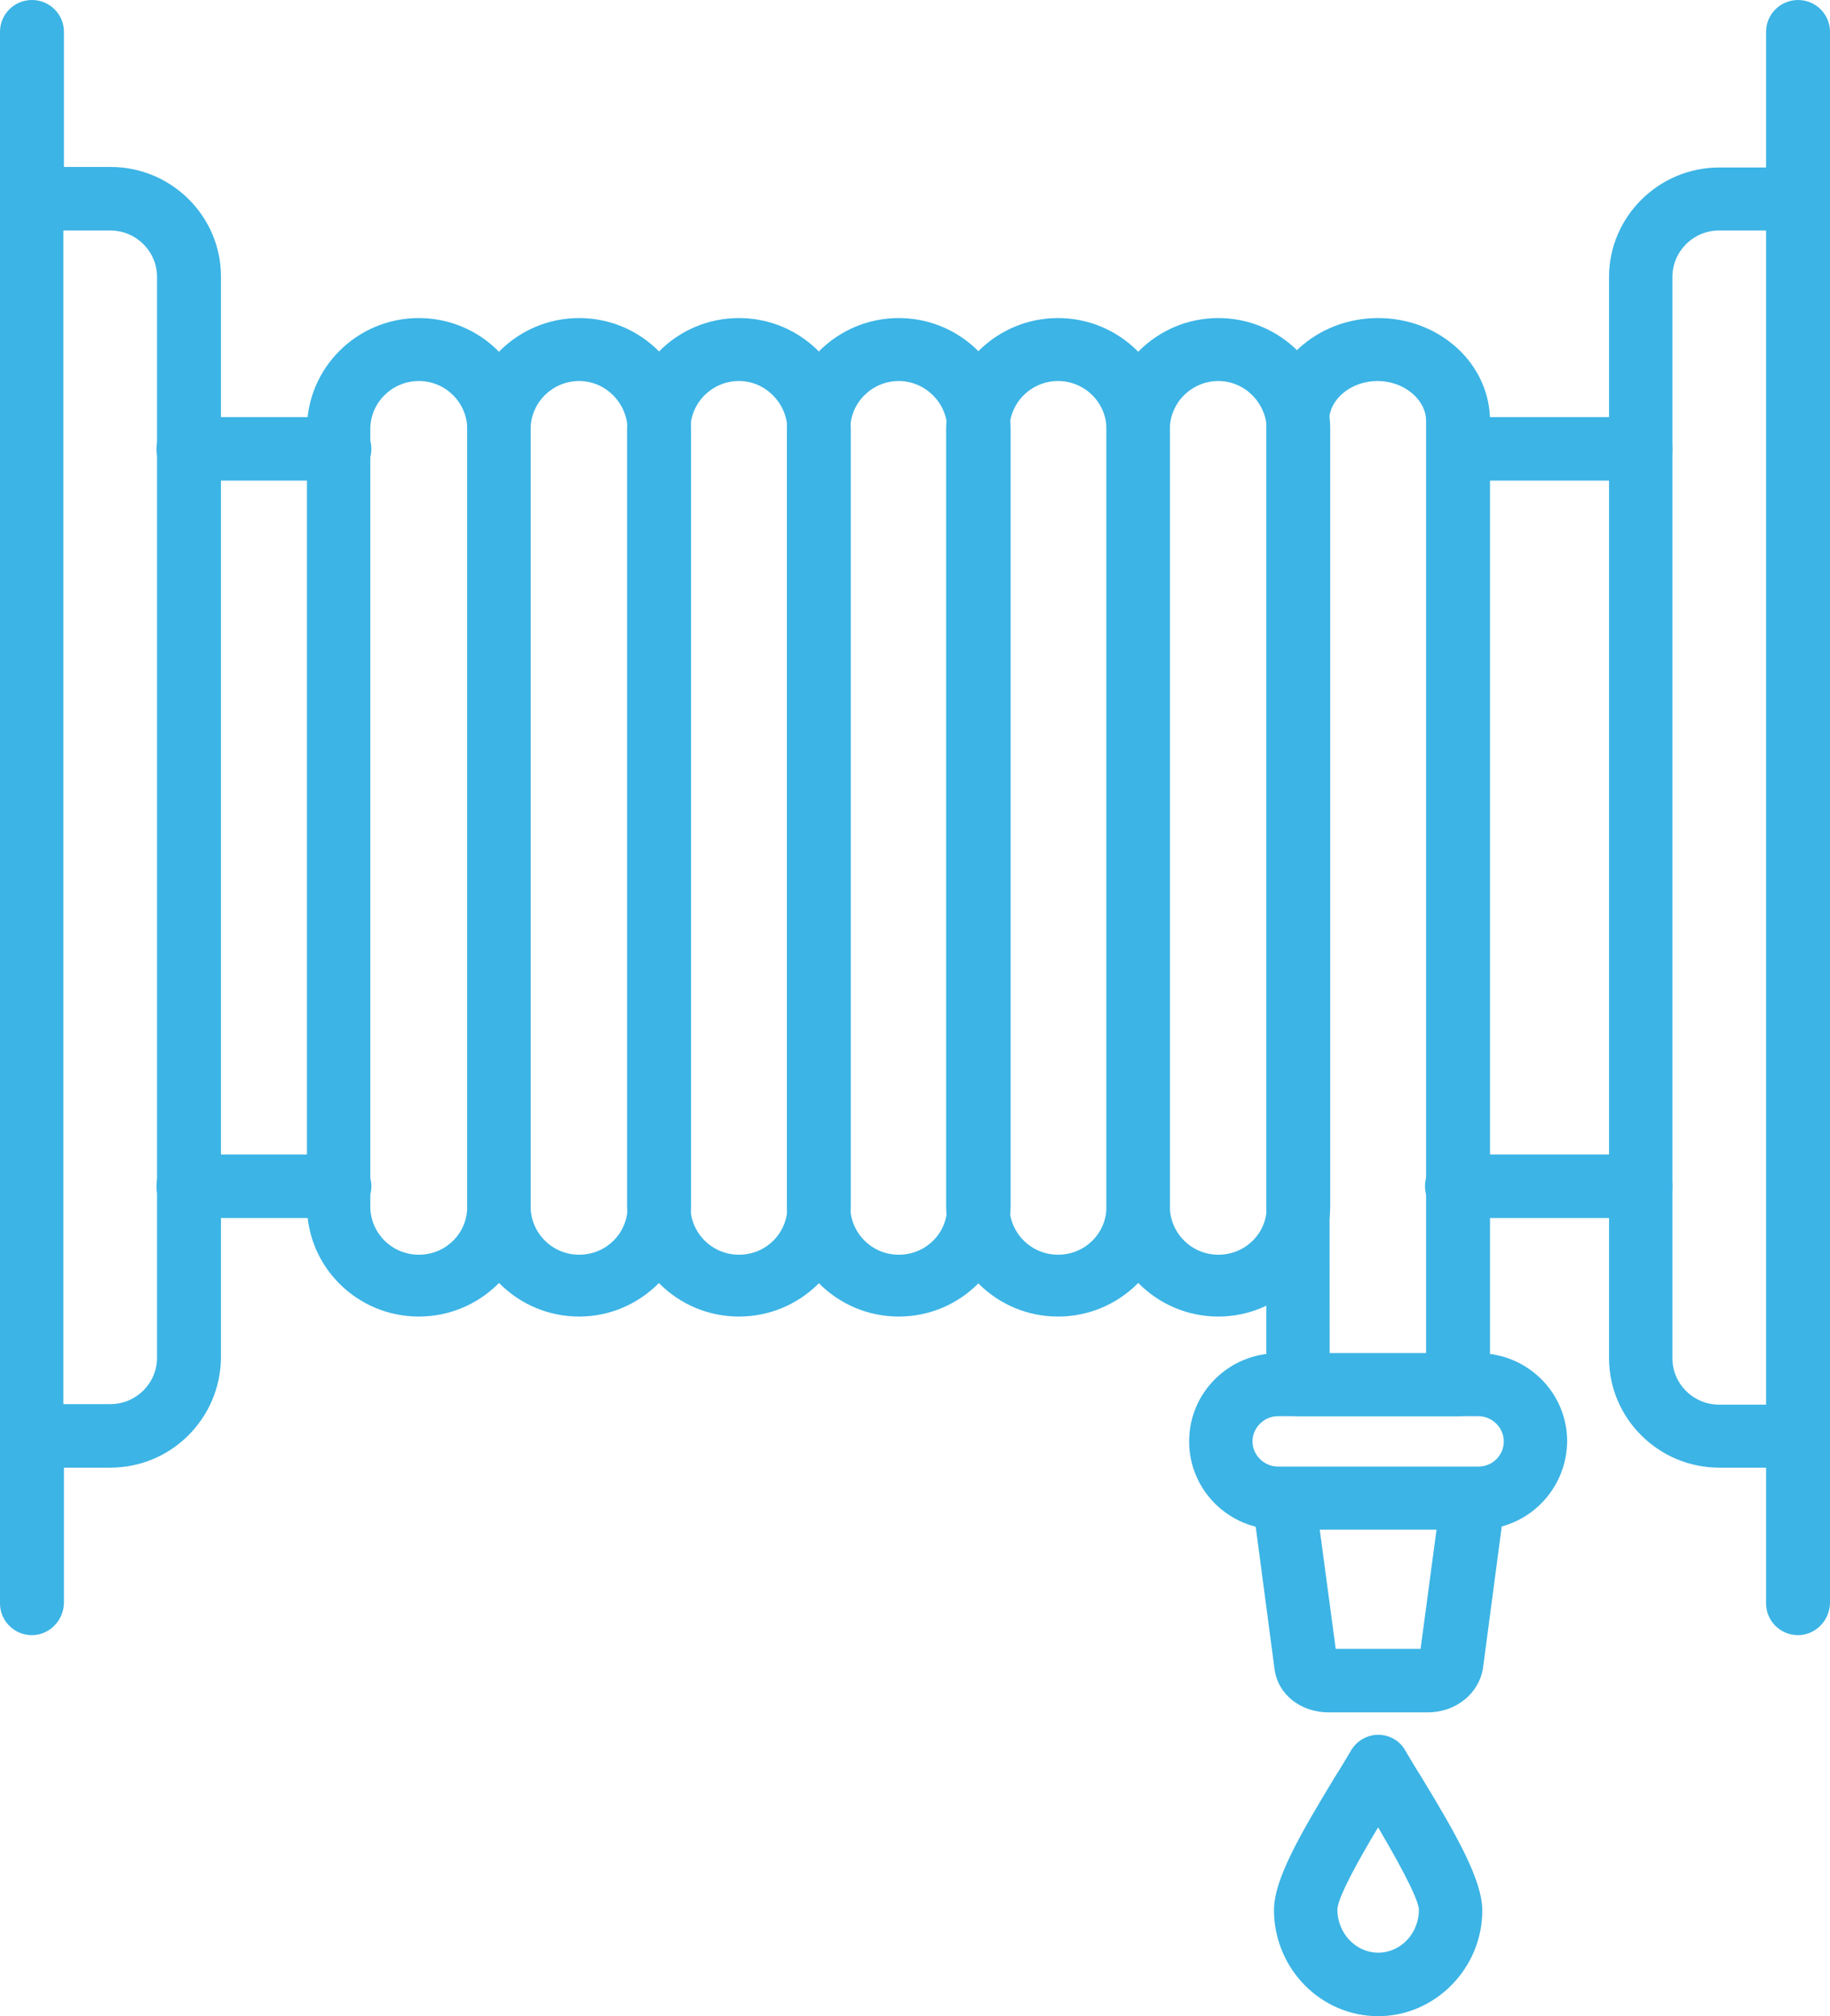 <svg width="59" height="65" viewBox="0 0 59 65" fill="none" xmlns="http://www.w3.org/2000/svg">
<g clip-path="url(#clip0_797_1084)">
<path fill-rule="evenodd" clip-rule="evenodd" d="M3.553 47.316H1.03C0.462 47.316 0 46.857 0 46.292V6.406C0 5.842 0.462 5.383 1.03 5.383H3.571C5.525 5.383 7.124 6.971 7.124 8.913V43.769C7.106 45.728 5.525 47.316 3.553 47.316ZM2.043 45.269H3.553C4.388 45.269 5.063 44.598 5.063 43.769V8.93C5.063 8.101 4.388 7.43 3.553 7.43H2.043V45.269Z" fill="#3CB4E5"/>
<path fill-rule="evenodd" clip-rule="evenodd" d="M57.97 47.316H55.429C53.475 47.316 51.876 45.728 51.876 43.786V8.93C51.876 6.989 53.475 5.4 55.429 5.4H57.97C58.538 5.4 59 5.859 59 6.424V46.31C58.982 46.857 58.52 47.316 57.97 47.316ZM55.429 7.43C54.594 7.43 53.919 8.101 53.919 8.93V43.786C53.919 44.616 54.594 45.286 55.429 45.286H56.939V7.43H55.429Z" fill="#3CB4E5"/>
<path fill-rule="evenodd" clip-rule="evenodd" d="M1.03 7.43C0.462 7.43 0 6.971 0 6.406V1.024C0 0.459 0.462 0 1.03 0C1.599 0 2.061 0.459 2.061 1.024V6.424C2.043 6.971 1.581 7.43 1.03 7.43Z" fill="#3CB4E5"/>
<path fill-rule="evenodd" clip-rule="evenodd" d="M1.03 52.717C0.462 52.717 0 52.258 0 51.693V46.292C0 45.728 0.462 45.269 1.03 45.269C1.599 45.269 2.061 45.728 2.061 46.292V51.693C2.043 52.258 1.581 52.717 1.03 52.717Z" fill="#3CB4E5"/>
<path fill-rule="evenodd" clip-rule="evenodd" d="M57.969 7.43C57.401 7.43 56.939 6.971 56.939 6.406V1.024C56.939 0.459 57.401 0 57.969 0C58.538 0 59 0.459 59 1.024V6.424C58.982 6.971 58.52 7.43 57.969 7.43Z" fill="#3CB4E5"/>
<path fill-rule="evenodd" clip-rule="evenodd" d="M57.969 52.717C57.401 52.717 56.939 52.258 56.939 51.693V46.292C56.939 45.728 57.401 45.269 57.969 45.269C58.538 45.269 59 45.728 59 46.292V51.693C58.982 52.258 58.52 52.717 57.969 52.717Z" fill="#3CB4E5"/>
<path fill-rule="evenodd" clip-rule="evenodd" d="M52.889 39.268H46.972C46.404 39.268 45.942 38.809 45.942 38.245C45.942 37.68 46.404 37.221 46.972 37.221H52.889C53.457 37.221 53.919 37.68 53.919 38.245C53.919 38.809 53.457 39.268 52.889 39.268ZM10.944 39.268H6.076C5.507 39.268 5.045 38.809 5.045 38.245C5.045 37.68 5.507 37.221 6.076 37.221H10.944C11.512 37.221 11.974 37.68 11.974 38.245C11.974 38.809 11.512 39.268 10.944 39.268ZM52.889 15.495H47.079C46.511 15.495 46.049 15.037 46.049 14.472C46.049 13.907 46.511 13.448 47.079 13.448H52.889C53.457 13.448 53.919 13.907 53.919 14.472C53.919 15.037 53.457 15.495 52.889 15.495ZM10.944 15.495H6.076C5.507 15.495 5.045 15.037 5.045 14.472C5.045 13.907 5.507 13.448 6.076 13.448H10.944C11.512 13.448 11.974 13.907 11.974 14.472C11.974 15.037 11.512 15.495 10.944 15.495Z" fill="#3CB4E5"/>
<path fill-rule="evenodd" clip-rule="evenodd" d="M47.665 49.31H41.199C39.617 49.31 38.338 48.04 38.338 46.469C38.338 44.898 39.617 43.627 41.199 43.627H47.665C49.246 43.627 50.526 44.898 50.526 46.469C50.508 48.04 49.246 49.31 47.665 49.31ZM41.199 45.657C40.755 45.657 40.381 46.028 40.381 46.469C40.381 46.91 40.755 47.281 41.199 47.281H47.665C48.127 47.281 48.483 46.91 48.483 46.469C48.483 46.028 48.109 45.657 47.665 45.657H41.199Z" fill="#3CB4E5"/>
<path fill-rule="evenodd" clip-rule="evenodd" d="M46.031 55.205H42.833C41.927 55.205 41.199 54.623 41.092 53.811L40.382 48.446C40.346 48.145 40.435 47.863 40.63 47.634C40.826 47.404 41.11 47.298 41.412 47.298H47.506C47.79 47.298 48.074 47.422 48.27 47.634C48.465 47.845 48.554 48.145 48.518 48.446L47.808 53.811C47.666 54.605 46.937 55.205 46.031 55.205ZM43.064 53.158H45.8L46.315 49.31H42.549L43.064 53.158Z" fill="#3CB4E5"/>
<path fill-rule="evenodd" clip-rule="evenodd" d="M13.502 42.445C11.512 42.445 9.896 40.839 9.896 38.862V13.837C9.896 11.86 11.512 10.254 13.502 10.254C15.492 10.254 17.108 11.86 17.108 13.837V38.898C17.108 40.839 15.492 42.445 13.502 42.445ZM13.502 12.284C12.649 12.284 11.939 12.972 11.939 13.837V38.898C11.939 39.745 12.631 40.451 13.502 40.451C14.373 40.451 15.065 39.763 15.065 38.898V13.837C15.065 12.989 14.373 12.284 13.502 12.284Z" fill="#3CB4E5"/>
<path fill-rule="evenodd" clip-rule="evenodd" d="M18.672 42.445C16.682 42.445 15.065 40.839 15.065 38.862V13.837C15.065 11.86 16.682 10.254 18.672 10.254C20.662 10.254 22.278 11.86 22.278 13.837V38.898C22.261 40.839 20.644 42.445 18.672 42.445ZM18.672 12.284C17.819 12.284 17.108 12.972 17.108 13.837V38.898C17.108 39.745 17.801 40.451 18.672 40.451C19.542 40.451 20.235 39.763 20.235 38.898V13.837C20.218 12.989 19.525 12.284 18.672 12.284Z" fill="#3CB4E5"/>
<path fill-rule="evenodd" clip-rule="evenodd" d="M23.824 42.445C21.834 42.445 20.217 40.839 20.217 38.862V13.837C20.217 11.86 21.834 10.254 23.824 10.254C25.814 10.254 27.43 11.86 27.43 13.837V38.898C27.43 40.839 25.814 42.445 23.824 42.445ZM23.824 12.284C22.971 12.284 22.26 12.972 22.26 13.837V38.898C22.26 39.745 22.953 40.451 23.824 40.451C24.694 40.451 25.387 39.763 25.387 38.898V13.837C25.369 12.989 24.677 12.284 23.824 12.284Z" fill="#3CB4E5"/>
<path fill-rule="evenodd" clip-rule="evenodd" d="M39.28 42.445C37.291 42.445 35.674 40.839 35.674 38.862V13.837C35.674 11.86 37.291 10.254 39.28 10.254C41.27 10.254 42.887 11.86 42.887 13.837V38.898C42.869 40.839 41.252 42.445 39.28 42.445ZM39.28 12.284C38.428 12.284 37.717 12.972 37.717 13.837V38.898C37.717 39.745 38.41 40.451 39.28 40.451C40.151 40.451 40.844 39.763 40.844 38.898V13.837C40.826 12.989 40.133 12.284 39.28 12.284Z" fill="#3CB4E5"/>
<path fill-rule="evenodd" clip-rule="evenodd" d="M34.11 42.445C32.121 42.445 30.504 40.839 30.504 38.862V13.837C30.504 11.86 32.121 10.254 34.11 10.254C36.1 10.254 37.717 11.86 37.717 13.837V38.898C37.717 40.839 36.1 42.445 34.11 42.445ZM34.11 12.284C33.258 12.284 32.547 12.972 32.547 13.837V38.898C32.547 39.745 33.24 40.451 34.11 40.451C34.981 40.451 35.674 39.763 35.674 38.898V13.837C35.674 12.989 34.981 12.284 34.11 12.284Z" fill="#3CB4E5"/>
<path fill-rule="evenodd" clip-rule="evenodd" d="M28.976 42.445C26.986 42.445 25.37 40.839 25.37 38.862V13.837C25.37 11.86 26.986 10.254 28.976 10.254C30.966 10.254 32.583 11.86 32.583 13.837V38.898C32.565 40.839 30.966 42.445 28.976 42.445ZM28.976 12.284C28.123 12.284 27.413 12.972 27.413 13.837V38.898C27.413 39.745 28.106 40.451 28.976 40.451C29.847 40.451 30.54 39.763 30.54 38.898V13.837C30.54 12.989 29.829 12.284 28.976 12.284Z" fill="#3CB4E5"/>
<path fill-rule="evenodd" clip-rule="evenodd" d="M47.008 45.657H41.856C41.288 45.657 40.826 45.198 40.826 44.633V13.572C40.826 11.736 42.442 10.254 44.432 10.254C46.422 10.254 48.039 11.736 48.039 13.572V44.633C48.021 45.198 47.577 45.657 47.008 45.657ZM42.869 43.627H45.978V13.572C45.978 12.884 45.267 12.284 44.414 12.284C43.562 12.284 42.851 12.866 42.851 13.572L42.869 43.627Z" fill="#3CB4E5"/>
<path fill-rule="evenodd" clip-rule="evenodd" d="M44.432 65C42.584 65 41.074 63.465 41.074 61.576C41.074 60.588 41.927 59.123 43.028 57.305C43.242 56.97 43.419 56.67 43.544 56.458C43.721 56.141 44.059 55.929 44.432 55.929C44.805 55.929 45.143 56.123 45.32 56.458C45.445 56.67 45.622 56.97 45.835 57.305C46.937 59.123 47.79 60.606 47.79 61.594C47.79 63.447 46.28 65 44.432 65ZM44.432 58.911C43.881 59.829 43.135 61.135 43.117 61.559C43.117 62.318 43.703 62.953 44.432 62.953C45.16 62.953 45.747 62.335 45.747 61.559C45.711 61.135 44.965 59.829 44.432 58.911Z" fill="#3CB4E5"/>
</g>
<defs>
<clipPath id="clip0_797_1084">
<rect width="59" height="65" fill="white"/>
</clipPath>
</defs>
</svg>
